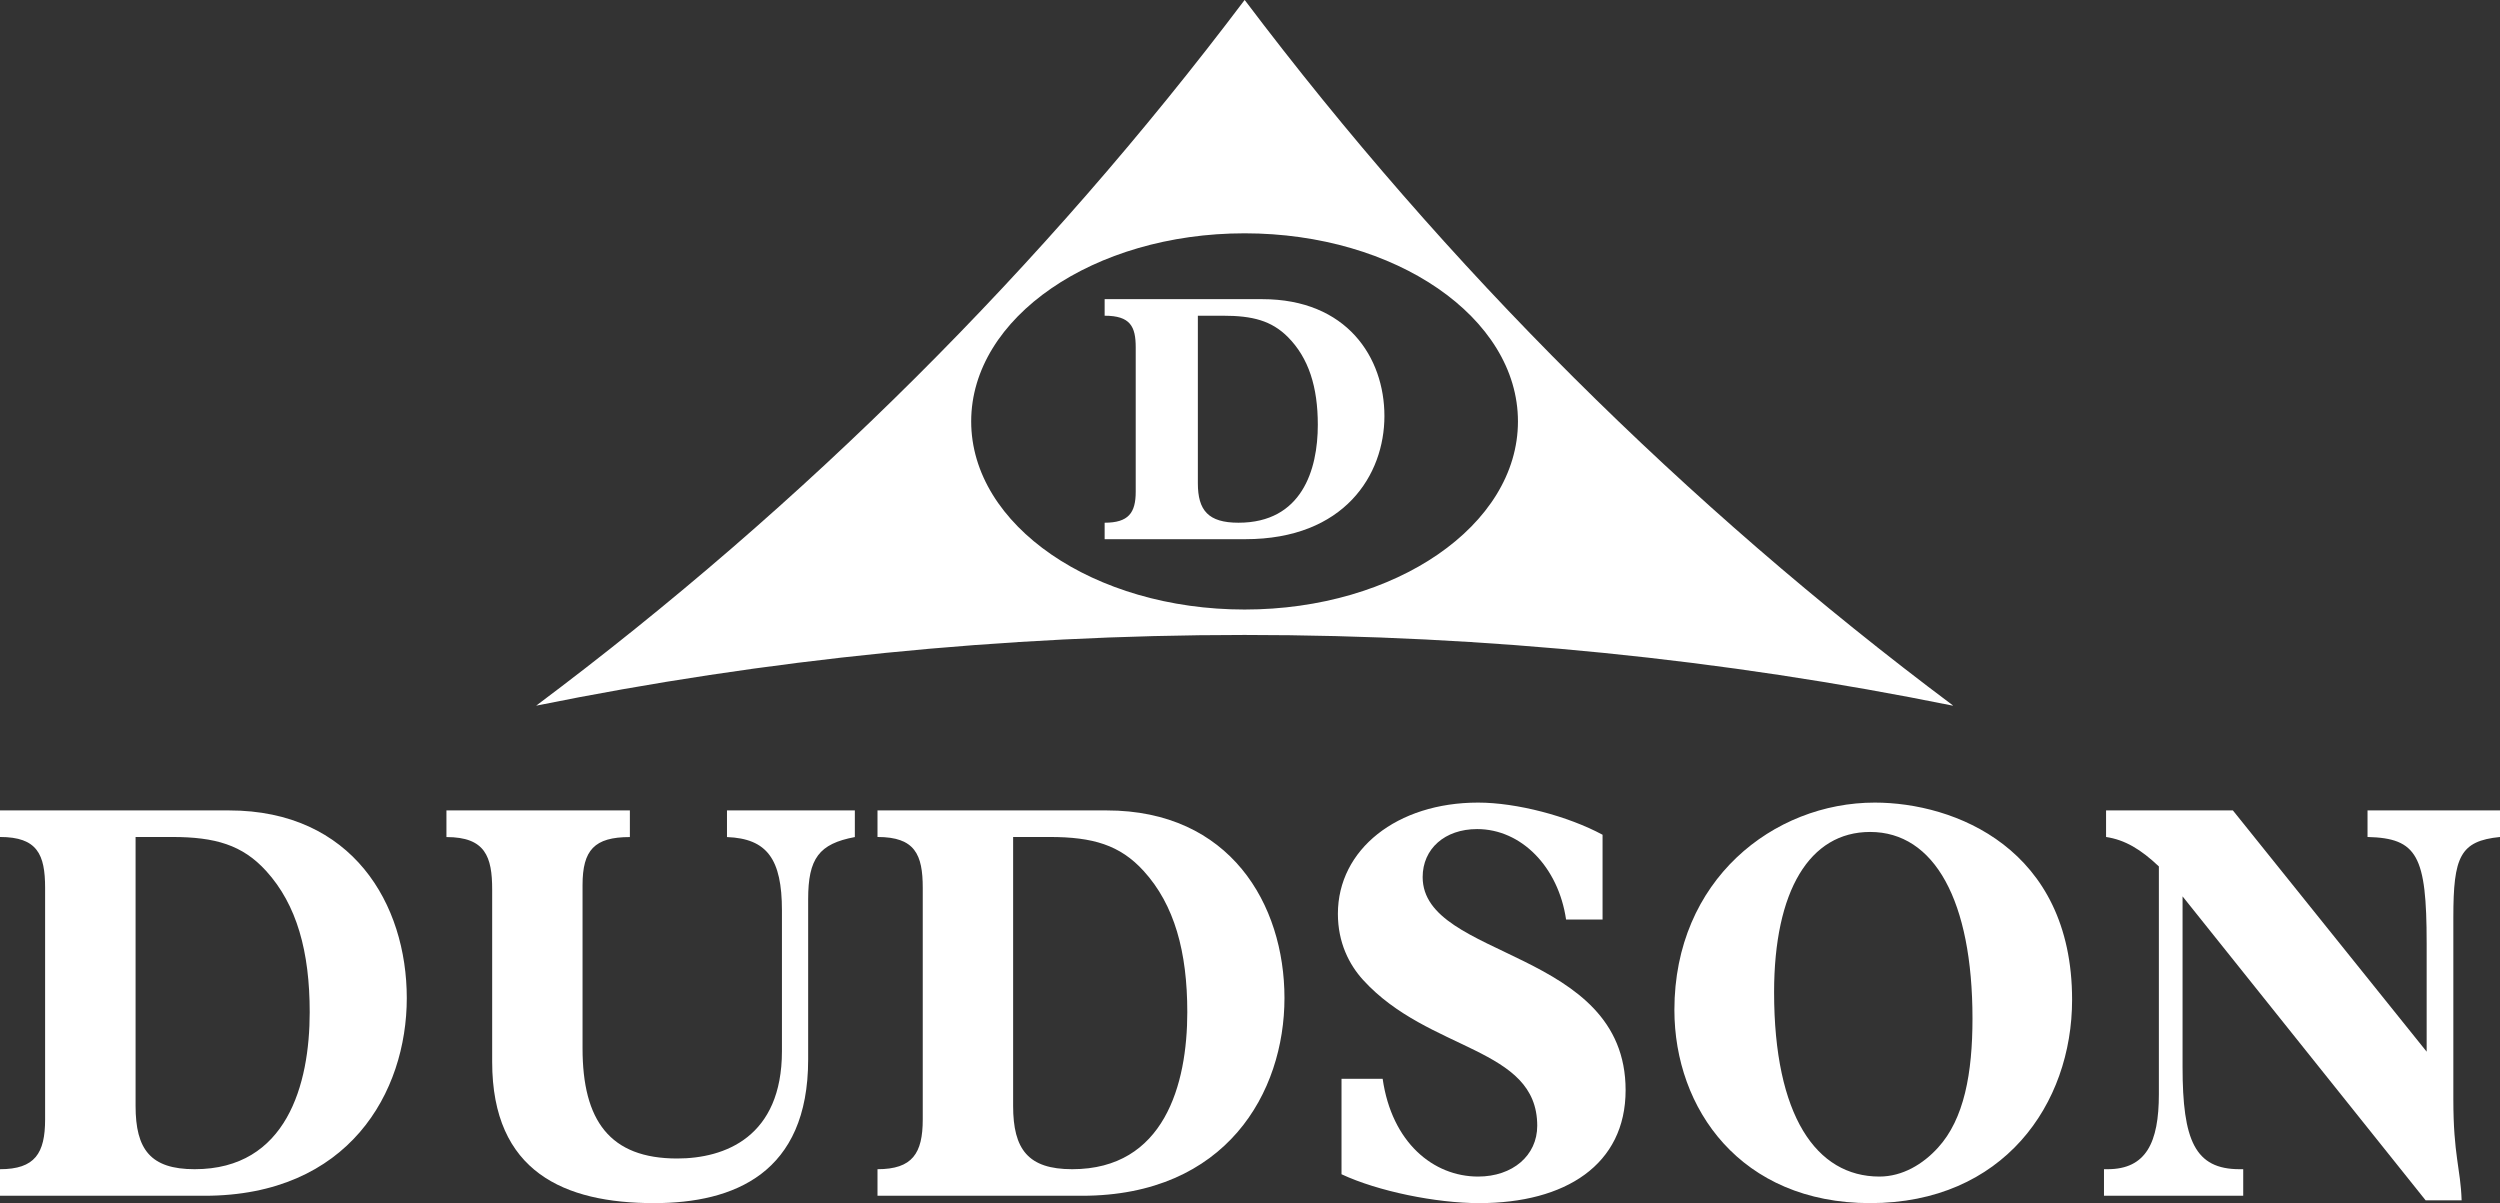 <svg width="160" height="77" viewBox="0 0 160 77" fill="none" xmlns="http://www.w3.org/2000/svg">
<rect x="0" y="0" width="160" height="77" fill="#333333" stroke="none"/>
<g clip-path="url(#clip0_111_1649)">
<path d="M79.655 39.01C69.989 39.01 62.156 33.621 62.156 26.97C62.156 20.323 69.989 14.932 79.655 14.932C89.318 14.932 97.149 20.323 97.149 26.97C97.149 33.621 89.318 39.01 79.655 39.01ZM124.963 45.129C107.824 32.301 92.572 17.108 79.691 0.04L79.655 0C66.759 17.103 51.488 32.312 34.317 45.16H34.329C48.971 42.194 64.128 40.637 79.649 40.637C95.17 40.637 110.333 42.194 124.968 45.16H124.994L124.963 45.129Z" fill="white"/>
<path d="M76.663 30.929C76.663 32.664 77.327 33.454 79.261 33.454C83.316 33.454 84.34 30.074 84.34 27.189C84.34 24.779 83.764 22.91 82.411 21.557C81.367 20.523 80.171 20.206 78.273 20.206H76.663V30.929ZM72.686 22.234C72.686 20.903 72.348 20.206 70.697 20.206V19.146H80.783C86.206 19.146 88.603 22.884 88.603 26.628C88.603 30.381 86.052 34.508 79.697 34.508H70.697V33.454C72.226 33.454 72.686 32.823 72.686 31.466V22.234Z" fill="white"/>
<path d="M8.677 70.778C8.677 73.559 9.628 74.829 12.457 74.829C18.347 74.829 19.821 69.406 19.821 64.777C19.821 60.911 19.002 57.904 17.031 55.739C15.518 54.075 13.774 53.567 11.015 53.567H8.677V70.778ZM2.887 56.825C2.887 54.69 2.394 53.567 0 53.567V51.867H14.66C22.556 51.867 26.034 57.869 26.034 63.875C26.034 69.907 22.322 76.529 13.087 76.529H0V74.829C2.234 74.829 2.887 73.814 2.887 71.643V56.825Z" fill="white"/>
<path d="M31.499 56.932C31.499 54.838 31.068 53.572 28.572 53.572V51.867H40.312V53.572C38.038 53.572 37.283 54.402 37.283 56.645V67.096C37.283 71.721 39.03 74.144 43.338 74.144C46.392 74.144 50.044 72.771 50.044 67.271V58.269C50.044 54.982 49.094 53.67 46.527 53.572V51.867H54.71V53.572C52.412 54.003 51.722 54.944 51.722 57.546V67.813C51.722 75.085 46.984 77 41.854 77C36.134 77 31.499 75.013 31.499 67.962V56.932Z" fill="white"/>
<path d="M64.84 70.778C64.84 73.559 65.799 74.829 68.621 74.829C74.514 74.829 75.987 69.406 75.987 64.777C75.987 60.911 75.165 57.904 73.191 55.739C71.677 54.075 69.936 53.567 67.179 53.567H64.84V70.778ZM59.056 56.825C59.056 54.69 58.561 53.567 56.16 53.567V51.867H70.828C78.718 51.867 82.206 57.869 82.206 63.875C82.206 69.907 78.489 76.529 69.246 76.529H56.16V74.829C58.396 74.829 59.056 73.814 59.056 71.643V56.825Z" fill="white"/>
<path d="M100.229 58.852C99.735 55.483 97.365 53.061 94.536 53.061C92.465 53.061 91.05 54.325 91.05 56.133C91.05 61.417 104.039 60.69 104.039 69.769C104.039 74.542 100.192 77 94.665 77C91.904 77 88.187 76.242 85.857 75.152V69.043H88.49C89.075 73.129 91.74 75.3 94.598 75.3C96.805 75.3 98.383 73.958 98.383 72.048C98.383 66.984 91.447 67.343 87.235 62.713C86.35 61.74 85.625 60.332 85.625 58.484C85.625 54.361 89.41 51.366 94.598 51.366C97.067 51.366 100.352 52.231 102.564 53.424V58.852H100.229Z" fill="white"/>
<path d="M120.283 75.3C121.76 75.3 123.075 74.506 124.031 73.451C125.709 71.617 126.239 68.679 126.239 65.182C126.239 57.653 123.806 53.245 119.688 53.245C115.815 53.245 113.542 57.009 113.542 63.507C113.542 71.398 116.236 75.3 120.283 75.3ZM119.688 77C111.403 77 107.161 70.958 107.161 64.633C107.161 56.316 113.506 51.366 119.986 51.366C125.081 51.366 132.614 54.289 132.614 63.983C132.614 70.676 128.208 77 119.688 77Z" fill="white"/>
<path d="M143.566 76.529H134.655V74.829H134.882C137.349 74.829 138.168 73.129 138.168 70.021V55.452C137.017 54.361 136.003 53.751 134.788 53.567V51.867H142.905L155.306 67.307V60.362C155.306 54.766 154.708 53.644 151.522 53.567V51.867H160V53.567C157.439 53.823 157.014 54.838 157.014 58.703V70.348C157.014 73.958 157.476 74.756 157.544 76.82H155.239L139.684 57.368V68.285C139.684 72.985 140.476 74.829 143.335 74.829H143.566V76.529Z" fill="white"/>
</g>
<defs>
<clipPath id="clip0_111_1649">
<rect width="160" height="77" fill="white"/>
</clipPath>
</defs>
</svg>
